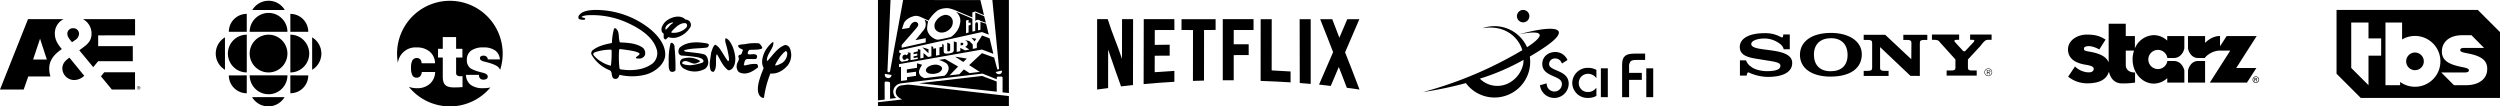 <svg xmlns="http://www.w3.org/2000/svg" width="1089.218" height="46.349" viewBox="0 0 1089.218 46.349">
  <g id="Group_259" data-name="Group 259" transform="translate(-175 -1684.67)">
    <path id="Path_20" data-name="Path 20" d="M32.46,45.427a5.176,5.176,0,0,0,4.978,4.951,6.3,6.3,0,0,0,4.552-1.849l-6.438-7.9C33.705,41.948,32.46,43.181,32.46,45.427Zm5.5-12.413a3.413,3.413,0,0,0,1.76-2.641,2.408,2.408,0,0,0-2.533-2.555,2.363,2.363,0,0,0-2.533,2.555c0,1.144.944,2.245,2.017,3.522C37.1,33.63,37.962,33.014,37.962,33.014Zm-4.926-9.167-15.532,0L5.3,54.516l10.322,0,1.994-5.691,9.662.01A11.212,11.212,0,0,1,26.75,45.3c0-4.006,2.835-6.6,5.5-8.41C31,35.436,29.2,33.235,29.2,30.24A6.809,6.809,0,0,1,33.036,23.846ZM19.714,41.465l3.034-9.082,2.961,9.082ZM50.737,47c-1.039,1.195-1.078,1.34-1.452,1.77l4.749,5.748,10.094,0V47ZM45.17,30.328c0,2.422-1.245,4.052-3.134,5.461,0,0-1.417,1.1-2.19,1.629l6.093,7.363c.171-.237,2.135-2.6,2.135-2.6H63.158V35.611H48.074V30.925l16.076-.011,0-7.069-22.736,0A7.009,7.009,0,0,1,45.17,30.328Zm20.5,22.709a.744.744,0,1,0,.75.742A.742.742,0,0,0,65.675,53.036Zm0,1.367a.623.623,0,1,1,.607-.625A.6.6,0,0,1,65.675,54.4Zm.343-.807c0-.169-.1-.245-.3-.245h-.328v.858h.132v-.373h.148l.229.373h.144l-.244-.377A.223.223,0,0,0,66.017,53.6Zm-.5.132v-.269h.178c.151,0,.191.047.191.128s-.052.14-.212.14Z" transform="translate(169.7 1669.156)"/>
    <g id="Group_34" data-name="Group 34" transform="translate(269 1685)">
      <path id="Path_21" data-name="Path 21" d="M51.479,59.709a8.222,8.222,0,1,0-8.225-8.221A8.222,8.222,0,0,0,51.479,59.709Z" transform="translate(-28.471 -28.479)"/>
      <path id="Path_22" data-name="Path 22" d="M67.321,67.326" transform="translate(-44.313 -44.317)"/>
      <path id="Path_23" data-name="Path 23" d="M23.7,59.7a8.224,8.224,0,1,1,0-16.448Z" transform="translate(-10.184 -28.473)"/>
      <path id="Path_24" data-name="Path 24" d="M95.1,102.9V95.1l7.807.005A7.8,7.8,0,0,1,95.1,102.9Z" transform="translate(-62.6 -62.595)"/>
      <path id="Path_25" data-name="Path 25" d="M24.484,16.7v7.813H16.667A7.816,7.816,0,0,1,24.484,16.7" transform="translate(-10.971 -10.99)"/>
      <path id="Path_26" data-name="Path 26" d="M24.489,102.9V95.1l-7.814.005A7.806,7.806,0,0,0,24.489,102.9Z" transform="translate(-10.976 -62.595)"/>
      <path id="Path_27" data-name="Path 27" d="M122.889,60.782l-.005-14.131a8.22,8.22,0,0,1,.005,14.131Z" transform="translate(-80.887 -30.708)"/>
      <path id="Path_28" data-name="Path 28" d="M46.641,4.015l14.132,0a8.224,8.224,0,0,0-14.132,0Z" transform="translate(-30.701)"/>
      <path id="Path_29" data-name="Path 29" d="M60.467,122.893l-14.135,0a8.224,8.224,0,0,0,14.135,0Z" transform="translate(-30.498 -80.892)"/>
      <path id="Path_30" data-name="Path 30" d="M59.7,95.109a8.223,8.223,0,0,1-16.446,0Z" transform="translate(-28.47 -62.604)"/>
      <path id="Path_31" data-name="Path 31" d="M95.1,59.7a8.224,8.224,0,1,0,0-16.448Z" transform="translate(-62.6 -28.473)"/>
      <path id="Path_32" data-name="Path 32" d="M59.7,23.747a8.223,8.223,0,0,0-16.446,0Z" transform="translate(-28.47 -10.22)"/>
      <path id="Path_33" data-name="Path 33" d="M4.014,60.782l0-14.131a8.223,8.223,0,0,0,0,14.131Z" transform="translate(0 -30.708)"/>
      <path id="Path_34" data-name="Path 34" d="M102.909,24.527l-7.807,0v-7.8a7.807,7.807,0,0,1,7.807,7.809" transform="translate(-62.6 -11.004)"/>
    </g>
    <path id="Path_35" data-name="Path 35" d="M787.012,105.586a8.754,8.754,0,0,1-5.438-1.446,5.663,5.663,0,0,1-2.06-4.359h5.673a2.242,2.242,0,0,0,.48,1.57,1.869,1.869,0,0,0,1.439.518,2.417,2.417,0,0,0,1.412-.351,1.172,1.172,0,0,0,.492-1.02q0-1.115-2.174-1.646c-.127-.031-.224-.056-.3-.076q-4.12-.992-5.376-2.134a4.3,4.3,0,0,1-1.257-3.353,4.774,4.774,0,0,1,1.844-4.06,8.818,8.818,0,0,1,5.384-1.395,8.547,8.547,0,0,1,5.087,1.31,5.235,5.235,0,0,1,2.075,3.9h-5.257a1.711,1.711,0,0,0-.575-1.188,1.87,1.87,0,0,0-1.277-.442,1.966,1.966,0,0,0-1.175.3,1,1,0,0,0-.405.861q0,.99,1.986,1.463l.8.183q4,1.035,5.2,2.2a3.589,3.589,0,0,1,.807,1.2,23.009,23.009,0,1,0-44.547-3.081,7.713,7.713,0,0,1,8.214-6.7,8.418,8.418,0,0,1,5.7,1.866,6.617,6.617,0,0,1,2.269,5.021H760.2a2.819,2.819,0,0,0-.622-1.737,2.275,2.275,0,0,0-3.4.465,6.716,6.716,0,0,0-.594,3.239,7.049,7.049,0,0,0,.575,3.275,1.938,1.938,0,0,0,1.83,1.037,2.047,2.047,0,0,0,1.587-.624,3.049,3.049,0,0,0,.682-1.845h5.837a7.143,7.143,0,0,1-2.317,5.166,8.2,8.2,0,0,1-5.654,1.889,9.61,9.61,0,0,1-3.494-.6,23.007,23.007,0,0,0,35.525.294A14.492,14.492,0,0,1,787.012,105.586Zm-8.994-.47c-.721.049-1.375.087-1.967.113s-1.141.038-1.655.038q-2.782,0-3.884-1.05t-1.1-3.689V92.222h-2.066V88.428h2.066v-5.12h5.809v5.12h2.742v3.795h-2.742v6.629a1.424,1.424,0,0,0,.433,1.18,2.56,2.56,0,0,0,1.54.343c.216,0,.38,0,.492-.008s.223-.013.332-.023Z" transform="translate(-401.5 1617.5)"/>
    <g id="Group_35" data-name="Group 35" transform="translate(427 1689)">
      <path id="Path_36" data-name="Path 36" d="M1204.232,392.539a2.817,2.817,0,0,1,1.71.684,2.338,2.338,0,0,1,.513,2.463,10.048,10.048,0,0,1-5.986,4.652,6.746,6.746,0,0,1-3.694-.137c-.513.308-.946,1.3-1.574.89-.907-.709-.122-1.818-.646-2.606-.108-.162-.38-.174-.517-.439-.719-1.574.171-3.079,1.163-4.276,1.653-1.845,6.4-3.9,9.031-1.232Zm-5.507,1.232a4.544,4.544,0,0,0-2.531,1.232c-.565.658-.924,1.3-.581,1.984,1.2-.89,1.778-2.121,3.113-2.874,0-.137.205-.239,0-.342Zm5.576.342c-2.36-.205-4.139,1.574-5.815,3.284-.1.274-.718.581-.239.889a7.764,7.764,0,0,0,6.055-1.95,1.514,1.514,0,0,0,.581-1.642,1.2,1.2,0,0,0-.581-.581Z" transform="translate(-1157.583 -388.354)" fill-rule="evenodd"/>
      <path id="Path_37" data-name="Path 37" d="M1246.16,413.892c1.095,2.668,2.018,6.875,0,9.441-.547.616-1.5,1.183-2.121.719-2.258-1.813-3.216-4.413-4.618-6.739-.206-.1-.206.171-.308.274-.513,2.361.445,5.439-1.163,7.286a1.231,1.231,0,0,1-1.4-.821c-.786-2.429.034-4.96.239-7.389.479-1.232.685-2.668,1.745-3.592,1.711.684,2.531,2.6,3.524,4a34.8,34.8,0,0,0,2.121,3.216c.719-.308.365-1.246.342-1.813a44.571,44.571,0,0,0-1.471-6.4c-.034-.547-.343-1.471.24-1.813,1.539.684,2.189,2.292,2.873,3.626Z" transform="translate(-1178.986 -397.939)" fill-rule="evenodd"/>
      <path id="Path_38" data-name="Path 38" d="M1221.963,414.9a1.424,1.424,0,0,1-.753,1.232c-3.284.513-6.944.205-10.023,1.231-.1.377.342.445.581.548,2.634.41,5.4.513,7.97,1.163,1.357.345,1.847,1.95,1.95,3.284a3.5,3.5,0,0,1-1.368,3.045,9.275,9.275,0,0,1-8.962.068,3.467,3.467,0,0,1-1.984-2.532,2.045,2.045,0,0,1,.992-1.881,9.028,9.028,0,0,1,7.628.821c.137.684-.6.647-.958.889-2.36,1.368-4.139-1.539-6.328-.479-.308.205-.53.778-.171.958,2.7,1.2,5.713.342,8.381-.41.308-.1.684-.41.718-.718-.1-1.095-1.334-1.334-2.121-1.642a51.413,51.413,0,0,0-7.389-.821,1.808,1.808,0,0,1-1.232-.821,2.785,2.785,0,0,1,.342-2.634c3.181-2.805,8-2.566,12.041-1.813.274.1.582.205.685.513Z" transform="translate(-1165.12 -399.766)" fill-rule="evenodd"/>
      <path id="Path_39" data-name="Path 39" d="M1202.667,416.389a83.466,83.466,0,0,1,.41,9.783c-.068.445-.581.547-.924.718a1.716,1.716,0,0,1-1.47-.308c-.787-1.266-.513-2.976-.582-4.515a30.39,30.39,0,0,1,.753-7.321c.131-.328.513-.616.821-.411a2.119,2.119,0,0,1,.992,2.053Z" transform="translate(-1160.772 -399.958)" fill-rule="evenodd"/>
      <path id="Path_40" data-name="Path 40" d="M1270.8,416.058c.166.276.337.7,0,.889-1.539.684-3.626.376-5.4.581a1.791,1.791,0,0,0-.684,1.71c.171.1.325.259.513.239,1.095.068,2.737-.513,3.455.513.177.3-.023,1.445-.513,1.471-1.334.171-3.53-.168-4.173.171-.821.547-.753,1.608-1.061,2.463.582.376,1.192-.009,1.881-.1a10.941,10.941,0,0,1,3.934-.308c.239.445.581.923.342,1.471-2.155,1.71-4.937,3.464-7.9,2.223-1.112-.5-1.608-2.189-1.232-3.626.24-1.026,1.3-2.019.65-3.113a.815.815,0,0,1,.581-.992c1.129,0,.889-1.4,1.471-2.052-.65-.718-2.292-.684-2.121-2.121a8.33,8.33,0,0,1,2.634-.41,20.724,20.724,0,0,1,6.328-.41c.411.083.958.889,1.3,1.4Z" transform="translate(-1190.896 -400.105)" fill-rule="evenodd"/>
      <path id="Path_41" data-name="Path 41" d="M1151.8,393.549c3.157,2.58,7.252,6.979,6.739,12.042-.615,4-4.857,7.012-8.449,7.97a23.892,23.892,0,0,1-11.426.1c-.24.65-.479,1.437-1.231,1.71a1.606,1.606,0,0,1-1.471-.239c-1.06-.992-.205-2.908-1.745-3.523a15.815,15.815,0,0,1-7.8-6.842,1.839,1.839,0,0,1,.41-1.71c2.36-1.881,5.337-2.634,8.313-3.215.171.068.1-.171.24-.24a24.332,24.332,0,0,1,.889-5.986.534.534,0,0,1,.753-.171c1.882,1.437.992,4.139,1.814,6.089,3.592.171,7.184.342,10.023,2.361a3.115,3.115,0,0,1,.89,3.147,2.618,2.618,0,0,1-2.224,1.539c-.616,0-1.779.06-1.71-.41s2.093-1.24,1.471-1.881c-.894-.922-5.365-1.471-8.136-1.813-.342-.068-.656.034-.656.41a41.228,41.228,0,0,0,.171,7.97.618.618,0,0,0,.411.411c4.891.787,10.057.342,13.888-2.463a5.868,5.868,0,0,0,2.052-5.679c-1.539-6.192-8-9.92-13.307-12.315a37.421,37.421,0,0,0-17-3.113c-.975.071-2.52.408-2.532.752s1.75.237,1.539.89-2,.265-2.531.1-.479-.924-.342-1.4c1.334-2.36,5.057-2.552,6.739-2.634a37.966,37.966,0,0,1,24.22,8.141Zm-16.762,9.168a21.232,21.232,0,0,0-7.046,1.095c-.445.171-.992.65-.65,1.231a11.32,11.32,0,0,0,3.352,2.874,12.884,12.884,0,0,0,4.208,1.779,39.7,39.7,0,0,0,.308-6.705c-.137-.068,0-.205-.172-.274Z" transform="translate(-1120.752 -385.396)" fill-rule="evenodd"/>
      <path id="Path_42" data-name="Path 42" d="M1285.317,413.887c-.1,2.976-2.874,4.824-2.874,7.8.1.1.171.239.308.171,2.223-2.429,4.413-5.884,7.662-6.91a2.327,2.327,0,0,1,1.95,1.232,7.476,7.476,0,0,1-.718,7.492c-1.625,2.015-4.447,4.036-7.663,3.694a43.852,43.852,0,0,0-2.771,10.331c-.274.718-.924.068-1.334-.069-2.771-2.189-.5-7.985-.308-8.723s.929-2.477,1.471-3.934c-1.3-2.326-.479-5.131.581-7.286a14.527,14.527,0,0,1,3.284-3.969.46.46,0,0,1,.41.171Zm5.508,3.695c-.41-.068-.581.479-.924.582a19.069,19.069,0,0,0-3.934,5.678c1.061.137,1.95-.548,2.874-.924a5,5,0,0,0,2.463-4.515c-.068-.308-.342-.547-.479-.821Z" transform="translate(-1200.321 -399.679)" fill-rule="evenodd"/>
    </g>
    <g id="Group_36" data-name="Group 36" transform="translate(557.518 1684.67)">
      <path id="Path_43" data-name="Path 43" d="M1261.075,293.31a3.375,3.375,0,0,1,2.305.505,3.1,3.1,0,0,1,1.317,2.722,4.177,4.177,0,0,1-1.669,3.228,4.994,4.994,0,0,1-3.513,1.208,3.418,3.418,0,0,1-2.5-1.515,3.628,3.628,0,0,1-.176-2.459,6.639,6.639,0,0,1,1.822-2.525,6.055,6.055,0,0,1,2.415-1.164Z" transform="translate(-1232.093 -286.789)" fill-rule="evenodd"/>
      <path id="Path_44" data-name="Path 44" d="M1176,402.373v-1.822l10.561-1.186s-2.174-.856-2.7-2.459a2.9,2.9,0,0,1,1.888-3.579c1.493-.285,3.447-.439,3.447-.439h0l1.932.176,41.913,4.808v4.5Z" transform="translate(-1176 -356.024)" fill-rule="evenodd"/>
      <path id="Path_45" data-name="Path 45" d="M1234.752,383.688l27.4-3.184,6.411,2.437.022,4.413-33.834-3.667Z" transform="translate(-1216.836 -347.417)" fill-rule="evenodd"/>
      <path id="Path_46" data-name="Path 46" d="M1233.041,272h-7.2l2.92,29.706s-.066.5-.417.571a.35.35,0,0,1-.417-.285h0l-1.3-4.918-5.335-1.91-5.555,5.2,4.611,2.964-4.435.527-2.5-1.6-1.954,2.086-4.26.5,3.711-3.864-5.708-3.293-2.7.417a12.132,12.132,0,0,1,3.271,1.471,2.807,2.807,0,0,1,.9,2.986A4.563,4.563,0,0,1,1204.96,305h0l-8.716,1.054-1.01-.505a2.628,2.628,0,0,1-1.361-2.064c-.066-1.273,1.361-3.271,1.361-3.271h0l-2.217-.637v1.976l-4.435.681v1.537l4-.527v1.8l-3.93.571.022,1.3-2.635.351v-6.148l-.878.132v-1.3l36.139-6.367,4.984,1.866-1.647-6.762-3.271-1.229-2.283,3.557-.022,1.932-1.756.351v-1.91l-1.493-1.493-1.932-.439s.417.263.571.351a1.464,1.464,0,0,1,.615,1.339c0,.812-1.076,1.251-1.076,1.251h0l1.823,1.186-1.844.373-2.086-1.076-.022,1.427-1.559.285v-4.172l-1.251-.373s0,2.876-.022,3.93a1.186,1.186,0,0,1-.9,1.032,8.308,8.308,0,0,1-2.788.351.982.982,0,0,1-.7-.922h0v-2.92l-.637-.417-.022,1.273-1.208.285.022,3.293-1.515.285.022-3.228-1.229.22-.022-.812-.768-.329v4.479l-1.449.263-2-1.735.022,2.086-1.405.263.022-3.754-1.1-.329v1.01l-1.844.483v.79l1.6-.351v.922l-1.6.351v.725l1.8-.285.022.637-3.184.571.022-3.184s-.373-.088-1.361-.22c.461.307.351.549.351.549l-.724.725a.954.954,0,0,0-.988-.22,1.077,1.077,0,0,0-.791,1.142c.022.527.307,1.186,1.01,1.076a1.438,1.438,0,0,0,.922-.725l.856.439-.439.637s-2.283.439-2.657.483a1.537,1.537,0,0,1-.966-1.559,2.9,2.9,0,0,1,.7-2h0l-.856-.483v-.922l36.073-7.992,2.964,1.142-1.186-4.764-2.437-.812-.022,3.469-1.054.22v-2.459c-.022-.856-.22-1.032-.527-1.054-.527-.022-.681.417-.681,1.142V285.5h0l-1.229.263-.022-5.643-7.092-2.986a9.289,9.289,0,0,1,.746.812,4.823,4.823,0,0,1,.966,4.281,7.821,7.821,0,0,1-1.449,3.425,9.886,9.886,0,0,1-2.547,2.481s-4.325,1.032-5.511,1.142c-1.164.11-2.679-.966-3.425-1.713a5.457,5.457,0,0,1-1.383-2.657,12.134,12.134,0,0,1,.439-3.535h0l-1.6-.856s.285.615.4.944a4.035,4.035,0,0,1-.615,3.447h0l-3.732,4.589,4.479-.856v1.822l-10.473,2.349v-1.186s6.323-7.2,6.7-7.728c.571-.79.79-1.493.066-2.064-.747-.593-1.537-.329-2.349.351a4.719,4.719,0,0,0-1.1,1.976h0l-3.206.527.812-2.459c.922-2.174,3.776-3.162,5.072-3.315a5.582,5.582,0,0,1,1.91.329h0l3.842,1.713s.132-.2.329-.549a15.706,15.706,0,0,1,3.732-3.952,8.651,8.651,0,0,1,4.7-.856,18.469,18.469,0,0,1,2.788.856h0l7.509,3.14-.022-2.152,1.3-.461,3.776,1.6-1.559-6.543L1186.956,272s-5.533,30.211-5.643,30.87c-.088.483-.329.681-.834.571-.439-.11-.329-.812-.329-.812h0L1181.467,272H1176v43.736l2.92-.351-.022-7.333s.066-.593.615-.527a9.989,9.989,0,0,1,1.3.154.66.66,0,0,1,.461.768v6.587h0l2.766-.351s-.988-.373-1.317-2.152a3.463,3.463,0,0,1,.571-2.569,4.124,4.124,0,0,1,2.613-1.625c.461-.066,35.612-4.281,35.612-4.281h0l6.235,2.481v-.593a.559.559,0,0,1,.571-.571c.812,0,.878,0,1.318-.022a.583.583,0,0,1,.659.637h0l-.022,6.257,2.766.285V272Zm-52.8,33.987a1.4,1.4,0,0,1-1.208-1.8h0l2.876.461a1.363,1.363,0,0,1-1.669,1.339Zm48.654-1.669a1.48,1.48,0,0,1-1.6-.966h0l2.657-.615a1.2,1.2,0,0,1-1.054,1.581Zm-12.515-22.549-.9.22v-1.339l-1.1.263v5.577l1.1-.329V283.11c.351-.11.9-.285.9-.285V281.77Z" transform="translate(-1176 -272)" fill-rule="evenodd"/>
      <path id="Path_47" data-name="Path 47" d="M1275,332.768l1.252.637s.022,2.24.022,2.569c-.022.329-.176.549-.615.637s-.659.066-.659-.527v-3.315Z" transform="translate(-1244.811 -314.237)" fill-rule="evenodd"/>
      <path id="Path_48" data-name="Path 48" d="M1294.152,333.133a3.587,3.587,0,0,1,.856,0,.478.478,0,0,1,.285.571.485.485,0,0,1-.417.417,5.472,5.472,0,0,1-.725.154h0v-1.142Z" transform="translate(-1258.123 -314.471)" fill-rule="evenodd"/>
      <path id="Path_49" data-name="Path 49" d="M1309.56,326l2.086.439-.725,1.12L1309.56,326Z" transform="translate(-1268.832 -309.533)" fill-rule="evenodd"/>
      <path id="Path_50" data-name="Path 50" d="M1239.288,339.536l2.723.856-.022,1.778-2.7-2.635Z" transform="translate(-1219.989 -318.941)" fill-rule="evenodd"/>
      <path id="Path_51" data-name="Path 51" d="M1245.445,365.393a5.905,5.905,0,0,1,2.613-.922,4.1,4.1,0,0,1,2.92.637,1.181,1.181,0,0,1,.285,1.778,3.162,3.162,0,0,1-1.778,1.229,6.642,6.642,0,0,1-3.052.263,2.53,2.53,0,0,1-1.647-.768c-.659-.812,0-1.691.659-2.218Z" transform="translate(-1223.621 -336.258)" fill-rule="evenodd"/>
      <path id="Path_52" data-name="Path 52" d="M1286.16,353l5.116.812-1.537,1.493L1286.16,353Z" transform="translate(-1252.568 -328.3)" fill-rule="evenodd"/>
      <path id="Path_53" data-name="Path 53" d="M1319.693,294.363l-.724-2.81-3.864-1.625v3.732a1.362,1.362,0,0,1,1.01-.571,1.338,1.338,0,0,1,1.12.417h0l2.459.856Z" transform="translate(-1272.686 -284.461)" fill-rule="evenodd"/>
    </g>
    <g id="Group_37" data-name="Group 37" transform="translate(653 1693)">
      <path id="Path_54" data-name="Path 54" d="M84.675,227.034H79.862c-.009,6.544-.019,10.783-.028,17.327-2.068-6.386-4.138-10.614-6.213-17.327H69v30.679c1.56-.222,3.23-.435,4.792-.639,0-6.412.009-10.354.013-16.766,2.149,6.312,3.47,10.035,5.613,16.033,1.68-.192,3.525-.428,5.207-.6q.025-14.354.05-28.708" transform="translate(-69 -227.034)"/>
      <path id="Path_55" data-name="Path 55" d="M158.965,227.034H145.633q-.027,14.152-.054,28.3,6.689-.608,13.392-.995c0-1.379.005-3.362.007-4.741-2.905.178-5.685.364-8.58.559.005-2.536.01-4.634.015-7.171,2.116-.037,4.351,0,6.512-.041,0-1.386.005-3.377.008-4.763-2.142.038-4.4.042-6.512.082.005-2.537.01-3.928.015-6.465,1.326-.016,2.625-.018,3.922-.018h1.363c1.082,0,2.168,0,3.273-.011,0-1.38-.033-3.361-.03-4.741" transform="translate(-125.314 -227.034)"/>
      <path id="Path_56" data-name="Path 56" d="M222.8,227.114H207.953c0,1.371,0,3.345-.007,4.715l.639,0c.645,0,1.29.006,1.935.013s1.289.012,1.933.012h.5c-.01,7.606-.02,14.553-.03,22.159,1.571-.058,3.252-.107,4.823-.148.007-7.564.014-14.47.021-22.034,1.659-.007,3.374-.011,5.034-.015,0-1.347,0-3.353,0-4.7" transform="translate(-171.177 -227.093)"/>
      <path id="Path_57" data-name="Path 57" d="M289.25,227.034H275.863q0,13.321,0,26.641c.517,0,1.041,0,1.566,0,1.07,0,2.149,0,3.2.012,0-3.769,0-7.208,0-10.977l.8,0c.622,0,1.255,0,1.89-.005s1.273-.005,1.905-.005c.652,0,1.3,0,1.928.011,0-1.351,0-3.361,0-4.712-.6-.006-1.205-.008-1.82-.008-.659,0-1.324,0-1.987,0s-1.322,0-1.97,0h-.739c0-2.423,0-3.79,0-6.213h4.739c1.293,0,2.588,0,3.893.007,0-1.354,0-3.4,0-4.759" transform="translate(-221.118 -227.034)"/>
      <path id="Path_58" data-name="Path 58" d="M338.209,227.115c.012,8.966-.031,17.932-.02,26.9,4.28.159,8.778.332,13.053.628,0-1.379-.005-3.363-.008-4.742-2.706-.159-5.522-.35-8.23-.463-.012-7.679.03-14.643.018-22.322h-4.813" transform="translate(-266.952 -227.094)"/>
      <path id="Path_59" data-name="Path 59" d="M402.444,227.118q.028,13.909.055,27.817c1.568.121,3.191.251,4.758.391q.008-14.094,0-28.208h-4.813" transform="translate(-314.204 -227.096)"/>
      <path id="Path_60" data-name="Path 60" d="M434.865,227.12c1.925,4.688,3.685,9.39,5.64,14.369-2.031,4.782-4.1,9.533-6.128,14.121,1.681.166,3.42.409,5.1.6,1.2-2.955,2.3-5.229,3.507-8.263,1.2,3.232,2.3,5.73,3.5,9.066,1.677.217,3.85.529,5.525.768-2.03-5.427-4.25-11.077-6.291-16.205,2.033-4.817,4.107-9.414,6.218-14.45h-5.256c-1.3,3.112-2.2,5.112-3.448,8.075-1.164-3.083-1.944-5.077-3.11-8.075h-5.256" transform="translate(-337.687 -227.097)"/>
    </g>
    <g id="Group_40" data-name="Group 40" transform="translate(795 1689)">
      <g id="Group_38" data-name="Group 38" transform="translate(0 7.066)">
        <path id="Path_61" data-name="Path 61" d="M48.8,84.078a96.682,96.682,0,0,1-19.046,8.2,10.779,10.779,0,0,0,12.762,1.851,12.315,12.315,0,0,0,6.067-7.9,13.887,13.887,0,0,0,.216-2.142M46.633,73.035c9.668-2.69,16.637-3.342,17.457-1.261s-4.236,6-12.582,10.87A15.536,15.536,0,0,1,23.665,94.215,160.9,160.9,0,0,1,5,98.117,172.009,172.009,0,0,0,48.253,79.875c-1.557-5.381-7.475-11.314-17.441-9.527a15.539,15.539,0,0,1,19.5,8.242c3.8-2.467,5.891-4.471,5.476-5.532-.475-1.2-3.9-1.124-9.158-.024" transform="translate(-5 -69.408)"/>
      </g>
      <rect id="Rectangle_17" data-name="Rectangle 17" width="3.024" height="12.567" transform="translate(77.477 25.434)"/>
      <g id="Group_39" data-name="Group 39" transform="translate(40.915 0)">
        <path id="Path_62" data-name="Path 62" d="M172.363,103.5v7.565H169.32V97.954c0-2.34.09-3.713,1.184-4.734,1.1-1.037,2.609-1.158,5.554-1.158h3.294v2.746c-.314,0-1.926,0-3.036,0-1.9,0-2.71.077-3.322.7a3.34,3.34,0,0,0-.631,2.4v2.558h5.542V103.5Z" transform="translate(-123.502 -73.038)"/>
        <rect id="Rectangle_18" data-name="Rectangle 18" width="3.02" height="12.567" transform="translate(56.352 25.434)"/>
        <path id="Path_63" data-name="Path 63" d="M128.169,110.459a6.609,6.609,0,0,0,6.871,6.471,7.425,7.425,0,0,0,3.526-.815l.122-.063v-3.565l-.4.428a4.216,4.216,0,0,1-3.216,1.424,3.844,3.844,0,0,1-4.059-3.98,3.963,3.963,0,0,1,3.9-3.93,4.288,4.288,0,0,1,3.377,1.435l.4.435v-3.58l-.118-.067a7.184,7.184,0,0,0-3.4-.815,6.673,6.673,0,0,0-7,6.625" transform="translate(-104.072 -78.596)"/>
        <path id="Path_64" data-name="Path 64" d="M107.718,107.956a3.266,3.266,0,0,0,3.35-3.153,2.494,2.494,0,0,0-.9-2.016,6.049,6.049,0,0,0-1.008-.667c-.4-.2-.808-.392-1.231-.584l-1.126-.49c-2.153-.981-4.287-2.193-4.287-5.141,0-3.183,2.694-5.162,5.624-5.162a5.745,5.745,0,0,1,5.173,3.107l.2.366-2.393,1.537-.235-.411a2.947,2.947,0,0,0-2.8-1.786,2.481,2.481,0,0,0-2.609,2.422,1.854,1.854,0,0,0,.808,1.483,8.973,8.973,0,0,0,1.812,1l1.228.537c2.4,1.05,4.7,2.36,4.7,5.608a6.284,6.284,0,0,1-12.46,1.02l-.07-.4,2.894-.82.074.51a3.363,3.363,0,0,0,3.256,3.043" transform="translate(-91.477 -72.415)"/>
        <path id="Path_65" data-name="Path 65" d="M87.928,58.726a2.706,2.706,0,1,1-2.706-2.706,2.706,2.706,0,0,1,2.706,2.706" transform="translate(-82.516 -56.02)"/>
      </g>
    </g>
    <g id="Group_41" data-name="Group 41" transform="translate(933 1699)">
      <path id="Path_66" data-name="Path 66" d="M1313.857,462.442a1.676,1.676,0,1,0,1.671,1.671,1.676,1.676,0,0,0-1.671-1.671Zm0,3.15a1.474,1.474,0,1,1,1.47-1.479,1.473,1.473,0,0,1-1.47,1.479Z" transform="translate(-1205.58 -446.958)" fill-rule="evenodd"/>
      <path id="Path_67" data-name="Path 67" d="M1315.458,464.192a.459.459,0,0,0-.21-.4.862.862,0,0,0-.456-.092h-.816v1.874h.229v-.865h.421l.535.865h.272l-.566-.865h0c.333-.009.592-.145.592-.513Zm-.9.333h-.351v-.662h.535c.233,0,.487.035.487.324,0,.382-.408.338-.671.338Z" transform="translate(-1206.321 -447.475)" fill-rule="evenodd"/>
      <path id="Path_68" data-name="Path 68" d="M1287.984,444.248l3.426-3.658h0a1.162,1.162,0,0,0,.3-.618c0-.269-.231-.376-.958-.376h-.864v-2.31h9.357v2.31h-1.23c-1.42,0-1.684.215-3.664,2.712h0l-5.421,5.853v3.572h0c0,.913.462,1.235,1.783,1.235h2.046V455.2h-13.106v-2.229h2.048c1.32,0,1.782-.321,1.782-1.235h0v-3.572L1277.1,441.1h0c-1.056-1.235-.91-1.5-3.847-1.5h0v-2.31H1285.1v2.31h-.844c-.859,0-1.222.161-1.222.483,0,.269.264.484.429.7h0l3.23,3.52h0a.785.785,0,0,0,1.288-.049Z" transform="translate(-1189.53 -436.586)" fill-rule="evenodd"/>
      <path id="Path_69" data-name="Path 69" d="M1149.723,436.889h2.858v6.445h-2.641a4.153,4.153,0,0,0-1.776-2.465,11.04,11.04,0,0,0-6.615-2.234c-3.118,0-5.75.967-5.75,2.39,0,3.948,17.833.806,17.833,8.271,0,3.894-3.82,6.069-10.68,6.069a20.111,20.111,0,0,1-8.089-1.864c-.665-.384-.947.363-1.071,1.3h-2.931v-6.66h2.651a5.288,5.288,0,0,0,2.131,2.712c1.286,1.182,4.347,2.042,7.154,2.014,4.232-.042,5.687-.967,5.687-2.31s-1.439-1.664-6.077-2.39h0l-3.937-.644h0c-4.443-.672-7.678-1.666-7.678-5.21,0-3.679,4.093-5.989,10.563-5.989a13.915,13.915,0,0,1,7.2,1.6c.607.393,1.176.441,1.169-1.038Z" transform="translate(-1130.793 -436.19)" fill-rule="evenodd"/>
      <path id="Path_70" data-name="Path 70" d="M1243.394,448.17l.056-7.163h0c0-.939-.488-1.262-1.886-1.262h-1.641v-2.229h10.443v2.229h-1.361c-1.4,0-1.887.323-1.887,1.262h0v14.42l-4.089-.031-13.236-12.535v9.1h0c0,.913.489,1.262,1.886,1.262h1.817v2.2h-10.845v-2.2h1.8c1.4,0,1.887-.348,1.887-1.262h0V441.007h0c0-.939-.489-1.262-1.887-1.262h-1.8v-2.229h9.378l11.365,10.653Z" transform="translate(-1168.667 -436.681)" fill-rule="evenodd"/>
      <path id="Path_71" data-name="Path 71" d="M1188.93,436.1c-8.323,0-13.533,3.679-13.533,9.586,0,5.8,5.138,9.452,13.279,9.452,8.647,0,13.677-3.6,13.677-9.747,0-5.531-5.428-9.291-13.424-9.291Zm-.189,16.7c-4.607,0-7.255-2.659-7.255-7.25,0-4.485,2.763-7.143,7.485-7.143,4.53,0,7.179,2.713,7.179,7.331,0,4.511-2.687,7.062-7.408,7.062Z" transform="translate(-1149.184 -436.095)" fill-rule="evenodd"/>
    </g>
    <g id="Group_43" data-name="Group 43" transform="translate(1076 1695)">
      <g id="Group_42" data-name="Group 42" transform="translate(80.425 22.961)">
        <path id="Path_72" data-name="Path 72" d="M952.911,360.9a1.453,1.453,0,0,1,.7.183,1.3,1.3,0,0,1,.53.524,1.423,1.423,0,0,1,0,1.416,1.318,1.318,0,0,1-.524.526,1.427,1.427,0,0,1-1.411,0,1.327,1.327,0,0,1-.526-.526,1.419,1.419,0,0,1,0-1.416,1.305,1.305,0,0,1,.531-.524A1.453,1.453,0,0,1,952.911,360.9Zm0,.235a1.207,1.207,0,0,0-.582.153,1.1,1.1,0,0,0-.443.438,1.177,1.177,0,0,0,0,1.18,1.108,1.108,0,0,0,.439.438,1.18,1.18,0,0,0,1.177,0,1.1,1.1,0,0,0,.438-.438,1.184,1.184,0,0,0,0-1.18,1.086,1.086,0,0,0-.442-.438A1.209,1.209,0,0,0,952.911,361.135Zm-.622,1.968v-1.526h.524a1.282,1.282,0,0,1,.389.042.375.375,0,0,1,.192.147.394.394,0,0,1,.072.224.407.407,0,0,1-.119.291.472.472,0,0,1-.317.139.42.42,0,0,1,.129.081,1.747,1.747,0,0,1,.226.3l.186.3h-.3l-.135-.241a1.238,1.238,0,0,0-.258-.355.317.317,0,0,0-.2-.052h-.145v.648Zm.246-.859h.3a.481.481,0,0,0,.292-.064.219.219,0,0,0,.041-.291.224.224,0,0,0-.1-.079.77.77,0,0,0-.247-.027h-.28Z" transform="translate(-951.492 -360.9)"/>
      </g>
      <path id="Path_73" data-name="Path 73" d="M848.459,311.5v5.267h7.45v-9.4h-2.8C849.252,307.209,848.459,311.5,848.459,311.5Zm29.922-15.007H865.3l-2.888,4.467v-4.467s-3.153-.367-6.508,2.988v-2.988h-7.45v5.422s.793,4.287,4.648,4.137h2.8v-.228a9.309,9.309,0,0,1,5.887-2.988h5.085l-8.9,13.931h16.173l4.1-6.343h-8.774Z" transform="translate(-796.18 -291.115)"/>
      <path id="Path_74" data-name="Path 74" d="M703.126,291.781a3.586,3.586,0,0,0,.565-.022c3.367-.405,4.082-4.115,4.082-4.115v-5.422h-7.45v2a8.544,8.544,0,0,0-5.86-2.39,9.194,9.194,0,0,0-8.232,5.75v-5.357h-3.983v-5.374H674.8v16.878c-1.05-2.707-4.232-3.937-7.736-4.594-2.206-.414-2.972-.348-3.019-1.39-.044-.965,1.18-1.136,2.51-1.136a11.469,11.469,0,0,1,4.167,1.468l2.727-4.307c-2.146-1.341-3.987-2.18-8.172-2.18s-8.192,2.556-8.192,6.419,2.9,5.955,7.673,6.707c2.512.4,3.6.891,3.541,1.878-.04.7-.632,1.525-2.361,1.449a8.763,8.763,0,0,1-5.795-2.576l-3,4.453a13.147,13.147,0,0,0,8.37,2.9c5.261,0,8.224-1.682,9.292-4.754q.062-.177.113-.359c.261,1.274,1.091,3.852,3.615,4.8a5.942,5.942,0,0,0,2.1.357,37.557,37.557,0,0,0,5.667-.357v-4.407c-3.718,0-4.025-2.448-4.045-3.045v-6.479h3.595a11.842,11.842,0,0,0-.625,3.812c0,5.825,4.139,10.548,9.245,10.548a8.544,8.544,0,0,0,5.86-2.391V302.5h7.45v-5.267s-.716-3.718-4.09-4.115a3.555,3.555,0,0,0-.558-.022h-2.8v.25a4.176,4.176,0,1,1,0-1.832v.272Z" transform="translate(-657.083 -276.848)"/>
    </g>
    <g id="g3" transform="translate(1193 1689)">
      <path id="path5" d="M425.088-143.466l-2.122-2.119L419.552-149H358v27.794l3.877,3.874,3.87,3.871,2.809,2.81h60.663v-28.682ZM412.748-124.1c-4.71-.959-8.848-2.31-8.848-6.752v-.058c0-3.99,3.119-7.082,8.908-7.082h3.983l5.5,5.551H413.43c-1.052,0-1.531.361-1.531.871v.061c0,.568.57.929,2.79,1.347,5.369.99,8.969,2.551,8.969,6.779v.061c0,4.408-3.63,7.109-9.27,7.109h-5.227l-5.543-5.551h10.24c1.259,0,1.8-.326,1.8-.9v-.058c0-.6-.659-.932-2.909-1.381m-20.566-13.572A11.073,11.073,0,0,1,403.254-126.6a11.071,11.071,0,0,1-11.071,11.072,11.018,11.018,0,0,1-6.484-2.1v1.415h-6.379V-143.5h7.24v7.364a11.028,11.028,0,0,1,5.623-1.534M364.4-143.5h7.525v6.888h5.516v7.528h-5.516v12.875l-7.525-7.524Z" transform="translate(-358 149)"/>
      <path id="path7" d="M788.017,119.358a3.845,3.845,0,1,0-3.845-3.847,3.849,3.849,0,0,0,3.845,3.847" transform="translate(-753.835 -93.112)"/>
    </g>
  </g>
</svg>
